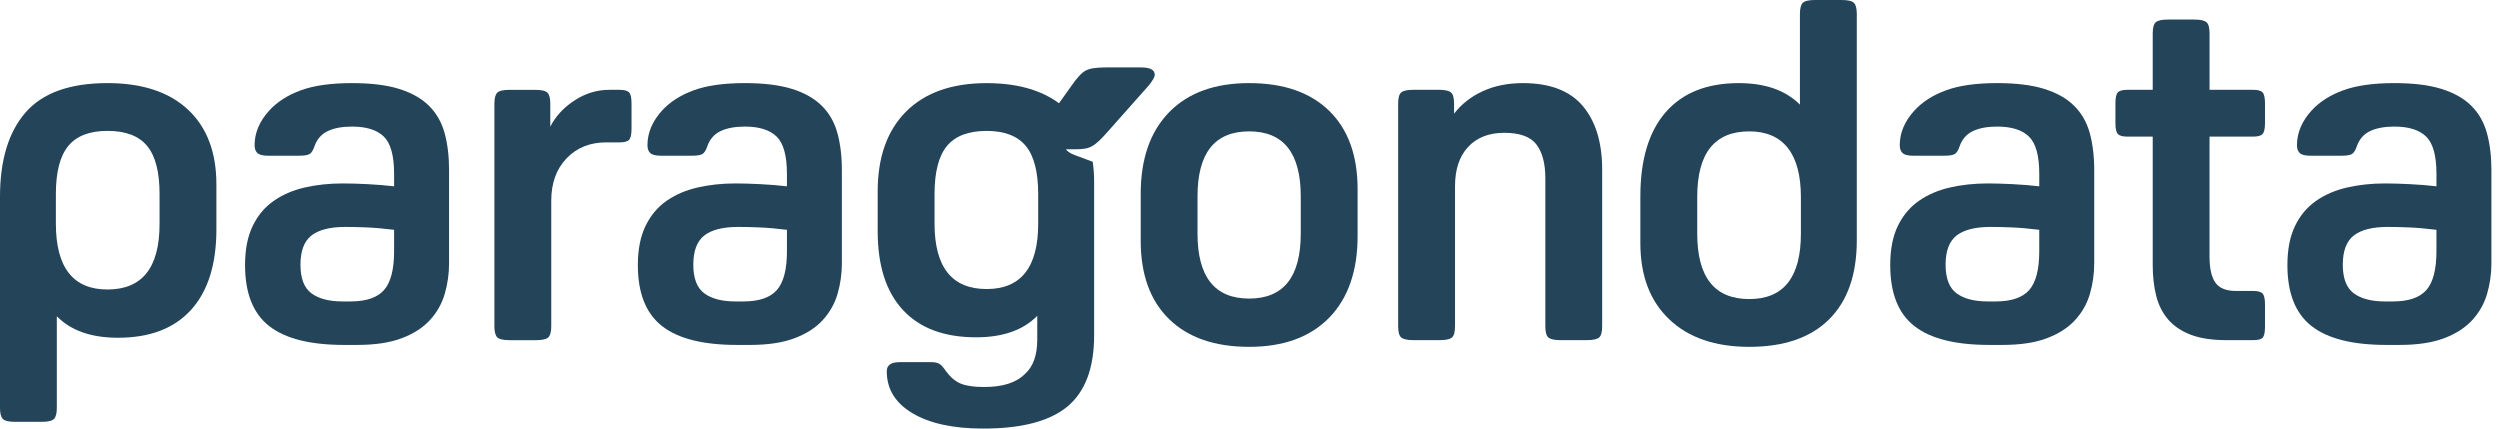 <svg width="280" height="48" viewBox="0 0 280 48" fill="none" xmlns="http://www.w3.org/2000/svg">
<path d="M12.038 9.308C7.828 9.308 4.769 10.406 2.861 12.598C0.954 14.793 0 17.943 0 22.044V45.691C0 46.302 0.106 46.71 0.321 46.925C0.533 47.138 0.996 47.245 1.711 47.245H4.654C5.368 47.245 5.831 47.138 6.042 46.925C6.257 46.711 6.364 46.303 6.364 45.691V35.42C7.935 37.026 10.217 37.828 13.215 37.828C16.78 37.828 19.509 36.786 21.4 34.701C23.29 32.611 24.236 29.608 24.236 25.685V20.651C24.236 17.049 23.175 14.259 21.054 12.277C18.933 10.298 15.926 9.308 12.038 9.308ZM17.87 25.093C17.87 29.98 15.926 32.423 12.038 32.423C8.185 32.423 6.258 29.962 6.258 25.039V21.723C6.258 19.26 6.723 17.468 7.648 16.345C8.577 15.221 10.04 14.659 12.038 14.659C14.071 14.659 15.55 15.221 16.479 16.345C17.408 17.469 17.87 19.26 17.87 21.723V25.093Z" fill="#234459"/>
<path d="M69.394 10.061H68.218C66.859 10.061 65.576 10.453 64.364 11.238C63.149 12.023 62.24 13.003 61.633 14.18V11.612C61.633 11.004 61.529 10.594 61.313 10.382C61.098 10.167 60.633 10.062 59.922 10.062H57.085C56.37 10.062 55.908 10.167 55.694 10.382C55.481 10.594 55.372 11.004 55.372 11.612V36.546C55.372 37.157 55.481 37.562 55.694 37.778C55.908 37.99 56.37 38.1 57.085 38.1H60.027C60.739 38.1 61.206 37.99 61.419 37.778C61.633 37.562 61.741 37.157 61.741 36.546V22.473C61.741 20.513 62.31 18.936 63.451 17.738C64.593 16.543 66.075 15.946 67.895 15.946H69.394C69.93 15.946 70.284 15.848 70.464 15.653C70.64 15.456 70.73 15.055 70.73 14.448V11.56C70.73 10.951 70.64 10.549 70.464 10.355C70.284 10.159 69.93 10.061 69.394 10.061Z" fill="#234459"/>
<path d="M48.019 11.823C47.18 11.001 46.068 10.378 44.675 9.95C43.283 9.521 41.534 9.308 39.431 9.308C37.077 9.308 35.167 9.576 33.706 10.111C32.243 10.645 31.066 11.392 30.175 12.358C29.067 13.568 28.515 14.873 28.515 16.263C28.515 16.658 28.625 16.951 28.837 17.147C29.051 17.343 29.444 17.44 30.014 17.44H33.492C34.062 17.44 34.456 17.381 34.667 17.253C34.882 17.128 35.06 16.852 35.205 16.424C35.489 15.604 35.988 15.024 36.704 14.684C37.415 14.345 38.322 14.177 39.431 14.177C41.038 14.177 42.222 14.552 42.991 15.3C43.755 16.051 44.14 17.44 44.14 19.474V20.866C43.211 20.759 42.223 20.678 41.17 20.625C40.116 20.572 39.179 20.545 38.362 20.545C36.865 20.545 35.454 20.697 34.135 21C32.812 21.301 31.652 21.802 30.657 22.499C29.656 23.193 28.872 24.13 28.303 25.307C27.729 26.485 27.446 27.947 27.446 29.694C27.446 32.833 28.344 35.107 30.147 36.516C31.95 37.928 34.74 38.631 38.522 38.631H40.018C42.015 38.631 43.675 38.382 44.995 37.88C46.315 37.382 47.367 36.705 48.153 35.848C48.936 34.992 49.491 34.01 49.812 32.908C50.134 31.801 50.295 30.657 50.295 29.48V19.046C50.295 17.477 50.123 16.085 49.787 14.874C49.446 13.661 48.858 12.645 48.019 11.823ZM44.139 28.144C44.139 30.176 43.766 31.622 43.015 32.479C42.267 33.332 41.017 33.761 39.269 33.761H38.361C36.864 33.761 35.703 33.459 34.882 32.851C34.061 32.246 33.652 31.175 33.652 29.641C33.652 28.11 34.061 27.019 34.882 26.377C35.703 25.737 36.97 25.416 38.679 25.416C39.358 25.416 40.143 25.433 41.036 25.469C41.927 25.504 42.962 25.595 44.138 25.738V28.144H44.139Z" fill="#234459"/>
<path d="M278.526 14.874C278.187 13.661 277.599 12.646 276.763 11.823C275.925 11.001 274.811 10.378 273.419 9.95C272.026 9.521 270.277 9.308 268.174 9.308C265.819 9.308 263.911 9.576 262.45 10.111C260.985 10.645 259.808 11.392 258.916 12.358C257.81 13.568 257.26 14.873 257.26 16.263C257.26 16.658 257.365 16.951 257.58 17.147C257.792 17.343 258.185 17.44 258.757 17.44H262.235C262.804 17.44 263.201 17.381 263.409 17.253C263.625 17.128 263.802 16.852 263.948 16.424C264.233 15.604 264.732 15.024 265.446 14.684C266.155 14.345 267.067 14.177 268.175 14.177C269.779 14.177 270.966 14.552 271.734 15.3C272.498 16.051 272.883 17.44 272.883 19.474V20.866C271.958 20.759 270.967 20.678 269.915 20.625C268.86 20.572 267.925 20.545 267.108 20.545C265.606 20.545 264.196 20.697 262.881 21C261.556 21.301 260.396 21.802 259.398 22.499C258.398 23.193 257.613 24.13 257.045 25.307C256.472 26.485 256.19 27.947 256.19 29.694C256.19 32.833 257.09 35.107 258.889 36.516C260.692 37.928 263.481 38.631 267.267 38.631H268.761C270.759 38.631 272.42 38.382 273.742 37.88C275.06 37.382 276.11 36.705 276.895 35.848C277.68 34.991 278.234 34.01 278.555 32.908C278.876 31.801 279.039 30.657 279.039 29.48V19.046C279.037 17.476 278.865 16.085 278.526 14.874ZM272.882 28.144C272.882 30.176 272.506 31.622 271.758 32.479C271.011 33.332 269.76 33.761 268.015 33.761H267.105C265.603 33.761 264.445 33.459 263.624 32.851C262.803 32.246 262.393 31.175 262.393 29.641C262.393 28.11 262.803 27.019 263.624 26.377C264.444 25.737 265.712 25.416 267.424 25.416C268.101 25.416 268.886 25.433 269.778 25.469C270.671 25.504 271.704 25.595 272.882 25.738V28.144Z" fill="#234459"/>
<path d="M252.341 10.059H247.47V3.744C247.47 3.103 247.353 2.682 247.124 2.488C246.89 2.291 246.438 2.19 245.76 2.19H242.815C242.137 2.19 241.679 2.291 241.45 2.488C241.216 2.681 241.105 3.103 241.105 3.744V10.059H238.269C237.732 10.059 237.375 10.157 237.198 10.351C237.017 10.547 236.929 10.948 236.929 11.557V13.804C236.929 14.407 237.017 14.812 237.198 15.006C237.375 15.204 237.732 15.301 238.269 15.301H241.105V29.695C241.105 30.978 241.238 32.138 241.506 33.172C241.771 34.209 242.229 35.092 242.867 35.822C243.51 36.551 244.356 37.114 245.413 37.508C246.462 37.898 247.771 38.096 249.341 38.096H252.339C252.909 38.096 253.276 37.995 253.439 37.803C253.599 37.607 253.679 37.205 253.679 36.597V34.081C253.679 33.477 253.586 33.074 253.411 32.878C253.231 32.685 252.877 32.586 252.339 32.586H250.416C249.341 32.586 248.582 32.283 248.139 31.677C247.692 31.066 247.468 30.087 247.468 28.731V15.301H252.339C252.877 15.301 253.23 15.205 253.411 15.006C253.586 14.812 253.679 14.408 253.679 13.804V11.557C253.679 10.947 253.586 10.546 253.411 10.351C253.231 10.157 252.879 10.059 252.341 10.059Z" fill="#234459"/>
<path d="M139.907 9.308C136.051 9.308 133.065 10.396 130.943 12.57C128.82 14.746 127.759 17.797 127.759 21.723V26.963C127.759 30.744 128.82 33.673 130.943 35.741C133.064 37.81 136.05 38.846 139.907 38.846C143.76 38.846 146.742 37.755 148.867 35.584C150.987 33.407 152.051 30.355 152.051 26.431V21.187C152.051 17.406 150.986 14.479 148.867 12.411C146.741 10.344 143.76 9.308 139.907 9.308ZM145.685 26.164C145.685 31.015 143.759 33.44 139.906 33.44C136.05 33.44 134.122 31.014 134.122 26.164V21.991C134.122 17.139 136.049 14.713 139.906 14.713C143.759 14.713 145.685 17.139 145.685 21.991V26.164Z" fill="#234459"/>
<path d="M92.018 11.823C91.179 11.001 90.066 10.378 88.673 9.95C87.281 9.521 85.532 9.308 83.431 9.308C81.074 9.308 79.165 9.576 77.705 10.111C76.242 10.645 75.063 11.392 74.172 12.358C73.066 13.568 72.515 14.873 72.515 16.263C72.515 16.658 72.62 16.951 72.835 17.147C73.047 17.343 73.439 17.44 74.011 17.44H77.491C78.06 17.44 78.452 17.381 78.667 17.253C78.879 17.128 79.058 16.852 79.201 16.424C79.486 15.604 79.986 15.024 80.701 14.684C81.41 14.345 82.323 14.177 83.43 14.177C85.033 14.177 86.221 14.552 86.987 15.3C87.752 16.051 88.137 17.44 88.137 19.474V20.866C87.209 20.759 86.22 20.678 85.168 20.625C84.113 20.572 83.177 20.545 82.356 20.545C80.859 20.545 79.451 20.697 78.13 21C76.808 21.301 75.651 21.802 74.652 22.499C73.652 23.193 72.868 24.13 72.298 25.307C71.727 26.485 71.44 27.947 71.44 29.694C71.44 32.833 72.343 35.107 74.144 36.516C75.946 37.928 78.735 38.631 82.517 38.631H84.017C86.013 38.631 87.674 38.382 88.99 37.88C90.312 37.382 91.363 36.705 92.149 35.848C92.932 34.992 93.488 34.01 93.808 32.908C94.129 31.801 94.29 30.657 94.29 29.48V19.046C94.29 17.477 94.118 16.085 93.781 14.874C93.443 13.661 92.856 12.645 92.018 11.823ZM88.138 28.144C88.138 30.176 87.763 31.622 87.014 32.479C86.263 33.332 85.017 33.761 83.27 33.761H82.357C80.86 33.761 79.699 33.459 78.879 32.851C78.06 32.246 77.65 31.175 77.65 29.641C77.65 28.11 78.06 27.019 78.879 26.377C79.699 25.737 80.966 25.416 82.679 25.416C83.356 25.416 84.141 25.433 85.033 25.469C85.924 25.504 86.958 25.595 88.137 25.738V28.144H88.138Z" fill="#234459"/>
<path d="M170.561 9.308C168.883 9.308 167.383 9.611 166.064 10.216C164.747 10.823 163.676 11.662 162.856 12.732V11.608C162.856 10.966 162.739 10.546 162.505 10.35C162.276 10.156 161.819 10.057 161.145 10.057H158.306C157.626 10.057 157.176 10.156 156.941 10.35C156.708 10.546 156.594 10.965 156.594 11.608V36.543C156.594 37.187 156.708 37.607 156.941 37.803C157.176 37.996 157.626 38.096 158.306 38.096H161.25C161.925 38.096 162.381 37.996 162.615 37.803C162.845 37.608 162.962 37.187 162.962 36.543V20.866C162.962 18.976 163.449 17.503 164.432 16.452C165.415 15.4 166.762 14.874 168.472 14.874C170.219 14.874 171.424 15.31 172.083 16.183C172.744 17.059 173.078 18.317 173.078 19.955V36.543C173.078 37.187 173.19 37.607 173.424 37.803C173.658 37.996 174.111 38.096 174.789 38.096H177.733C178.407 38.096 178.865 37.996 179.097 37.803C179.328 37.608 179.443 37.187 179.443 36.543V18.992C179.443 15.961 178.719 13.589 177.274 11.877C175.831 10.163 173.59 9.308 170.561 9.308Z" fill="#234459"/>
<path d="M206.249 -0H203.304C202.591 -0 202.128 0.106 201.913 0.321C201.701 0.533 201.592 0.943 201.592 1.551V11.716C199.986 10.113 197.703 9.309 194.741 9.309C191.176 9.309 188.446 10.398 186.554 12.571C184.665 14.747 183.721 17.889 183.721 21.991V27.235C183.721 30.872 184.798 33.718 186.959 35.768C189.114 37.821 192.105 38.847 195.921 38.847C199.81 38.847 202.786 37.821 204.857 35.768C206.924 33.718 207.961 30.765 207.961 26.915V1.551C207.961 0.943 207.854 0.533 207.639 0.321C207.427 0.106 206.96 -0 206.249 -0ZM201.701 26.165C201.701 31.055 199.77 33.495 195.921 33.495C192.03 33.495 190.09 31.054 190.09 26.165V22.045C190.09 17.155 192.031 14.714 195.921 14.714C197.808 14.714 199.248 15.329 200.226 16.56C201.206 17.791 201.701 19.638 201.701 22.096V26.165Z" fill="#234459"/>
<path d="M232.276 11.823C231.437 11.001 230.323 10.378 228.931 9.95C227.543 9.521 225.792 9.308 223.687 9.308C221.333 9.308 219.423 9.576 217.964 10.111C216.501 10.645 215.325 11.392 214.434 12.358C213.322 13.568 212.772 14.873 212.772 16.263C212.772 16.658 212.878 16.951 213.095 17.147C213.304 17.343 213.698 17.44 214.271 17.44H217.749C218.318 17.44 218.713 17.381 218.929 17.253C219.137 17.128 219.32 16.852 219.46 16.424C219.745 15.604 220.244 15.024 220.962 14.684C221.673 14.345 222.581 14.177 223.688 14.177C225.295 14.177 226.479 14.552 227.247 15.3C228.015 16.051 228.398 17.44 228.398 19.474V20.866C227.468 20.759 226.479 20.678 225.429 20.625C224.374 20.572 223.439 20.545 222.62 20.545C221.122 20.545 219.711 20.697 218.392 21C217.071 21.301 215.912 21.802 214.914 22.499C213.915 23.193 213.129 24.13 212.557 25.307C211.984 26.485 211.706 27.947 211.706 29.694C211.706 32.833 212.604 35.107 214.406 36.516C216.205 37.928 218.997 38.631 222.78 38.631H224.278C226.276 38.631 227.932 38.382 229.254 37.88C230.572 37.382 231.623 36.705 232.41 35.848C233.199 34.992 233.749 34.01 234.071 32.908C234.391 31.801 234.553 30.657 234.553 29.48V19.046C234.553 17.477 234.379 16.085 234.045 14.874C233.705 13.661 233.116 12.645 232.276 11.823ZM228.397 28.144C228.397 30.176 228.023 31.622 227.274 32.479C226.524 33.332 225.273 33.761 223.53 33.761H222.619C221.12 33.761 219.96 33.459 219.136 32.851C218.317 32.246 217.906 31.175 217.906 29.641C217.906 28.11 218.317 27.019 219.136 26.377C219.959 25.737 221.226 25.416 222.94 25.416C223.614 25.416 224.398 25.433 225.295 25.469C226.183 25.504 227.221 25.595 228.397 25.738V28.144Z" fill="#234459"/>
<path d="M120.367 17.365C119.494 17.041 119.151 16.619 119.345 16.101C119.396 15.97 119.519 15.822 119.713 15.649C119.904 15.475 120.137 15.312 120.401 15.166L121.247 14.595C120.762 13.694 120.14 12.895 119.384 12.201C117.277 10.273 114.316 9.311 110.503 9.311C106.614 9.311 103.608 10.373 101.483 12.495C99.361 14.617 98.3 17.608 98.3 21.458V25.899C98.3 29.752 99.247 32.697 101.137 34.729C103.027 36.761 105.755 37.778 109.322 37.778C112.32 37.778 114.603 36.976 116.173 35.371V38.047C116.173 39.793 115.709 41.077 114.779 41.899C113.818 42.861 112.301 43.343 110.234 43.343C109.092 43.343 108.22 43.218 107.612 42.969C107.007 42.723 106.454 42.253 105.951 41.577C105.669 41.152 105.417 40.876 105.204 40.748C104.991 40.624 104.686 40.56 104.294 40.56H100.764C99.8 40.56 99.318 40.9 99.318 41.577C99.318 43.575 100.279 45.143 102.208 46.287C104.134 47.43 106.775 48 110.125 48C114.445 48 117.591 47.17 119.57 45.513C121.553 43.854 122.542 41.204 122.542 37.563V20.336C122.542 19.557 122.486 18.819 122.384 18.119L120.367 17.365ZM116.278 25.042C116.278 29.931 114.353 32.372 110.504 32.372C106.615 32.372 104.669 29.93 104.669 25.042V21.726C104.669 19.262 105.133 17.471 106.06 16.348C106.99 15.224 108.467 14.662 110.504 14.662C112.497 14.662 113.963 15.224 114.89 16.348C115.815 17.472 116.278 19.262 116.278 21.726V25.042Z" fill="#234459"/>
<path d="M116.409 14.651C116.218 14.883 116.053 15.113 115.932 15.343C115.816 15.571 115.753 15.755 115.753 15.89C115.753 16.444 116.218 16.721 117.145 16.721H120.333C120.821 16.721 121.207 16.7 121.502 16.651C121.793 16.605 122.057 16.51 122.309 16.375C122.553 16.238 122.822 16.031 123.118 15.754C123.408 15.478 123.772 15.086 124.214 14.582L128.678 9.55C129.116 8.998 129.333 8.609 129.333 8.379C129.333 7.828 128.826 7.552 127.799 7.552H123.805C122.78 7.552 122.052 7.662 121.614 7.896C121.169 8.125 120.631 8.698 119.998 9.616L116.409 14.651Z" fill="#234459"/>
</svg>
